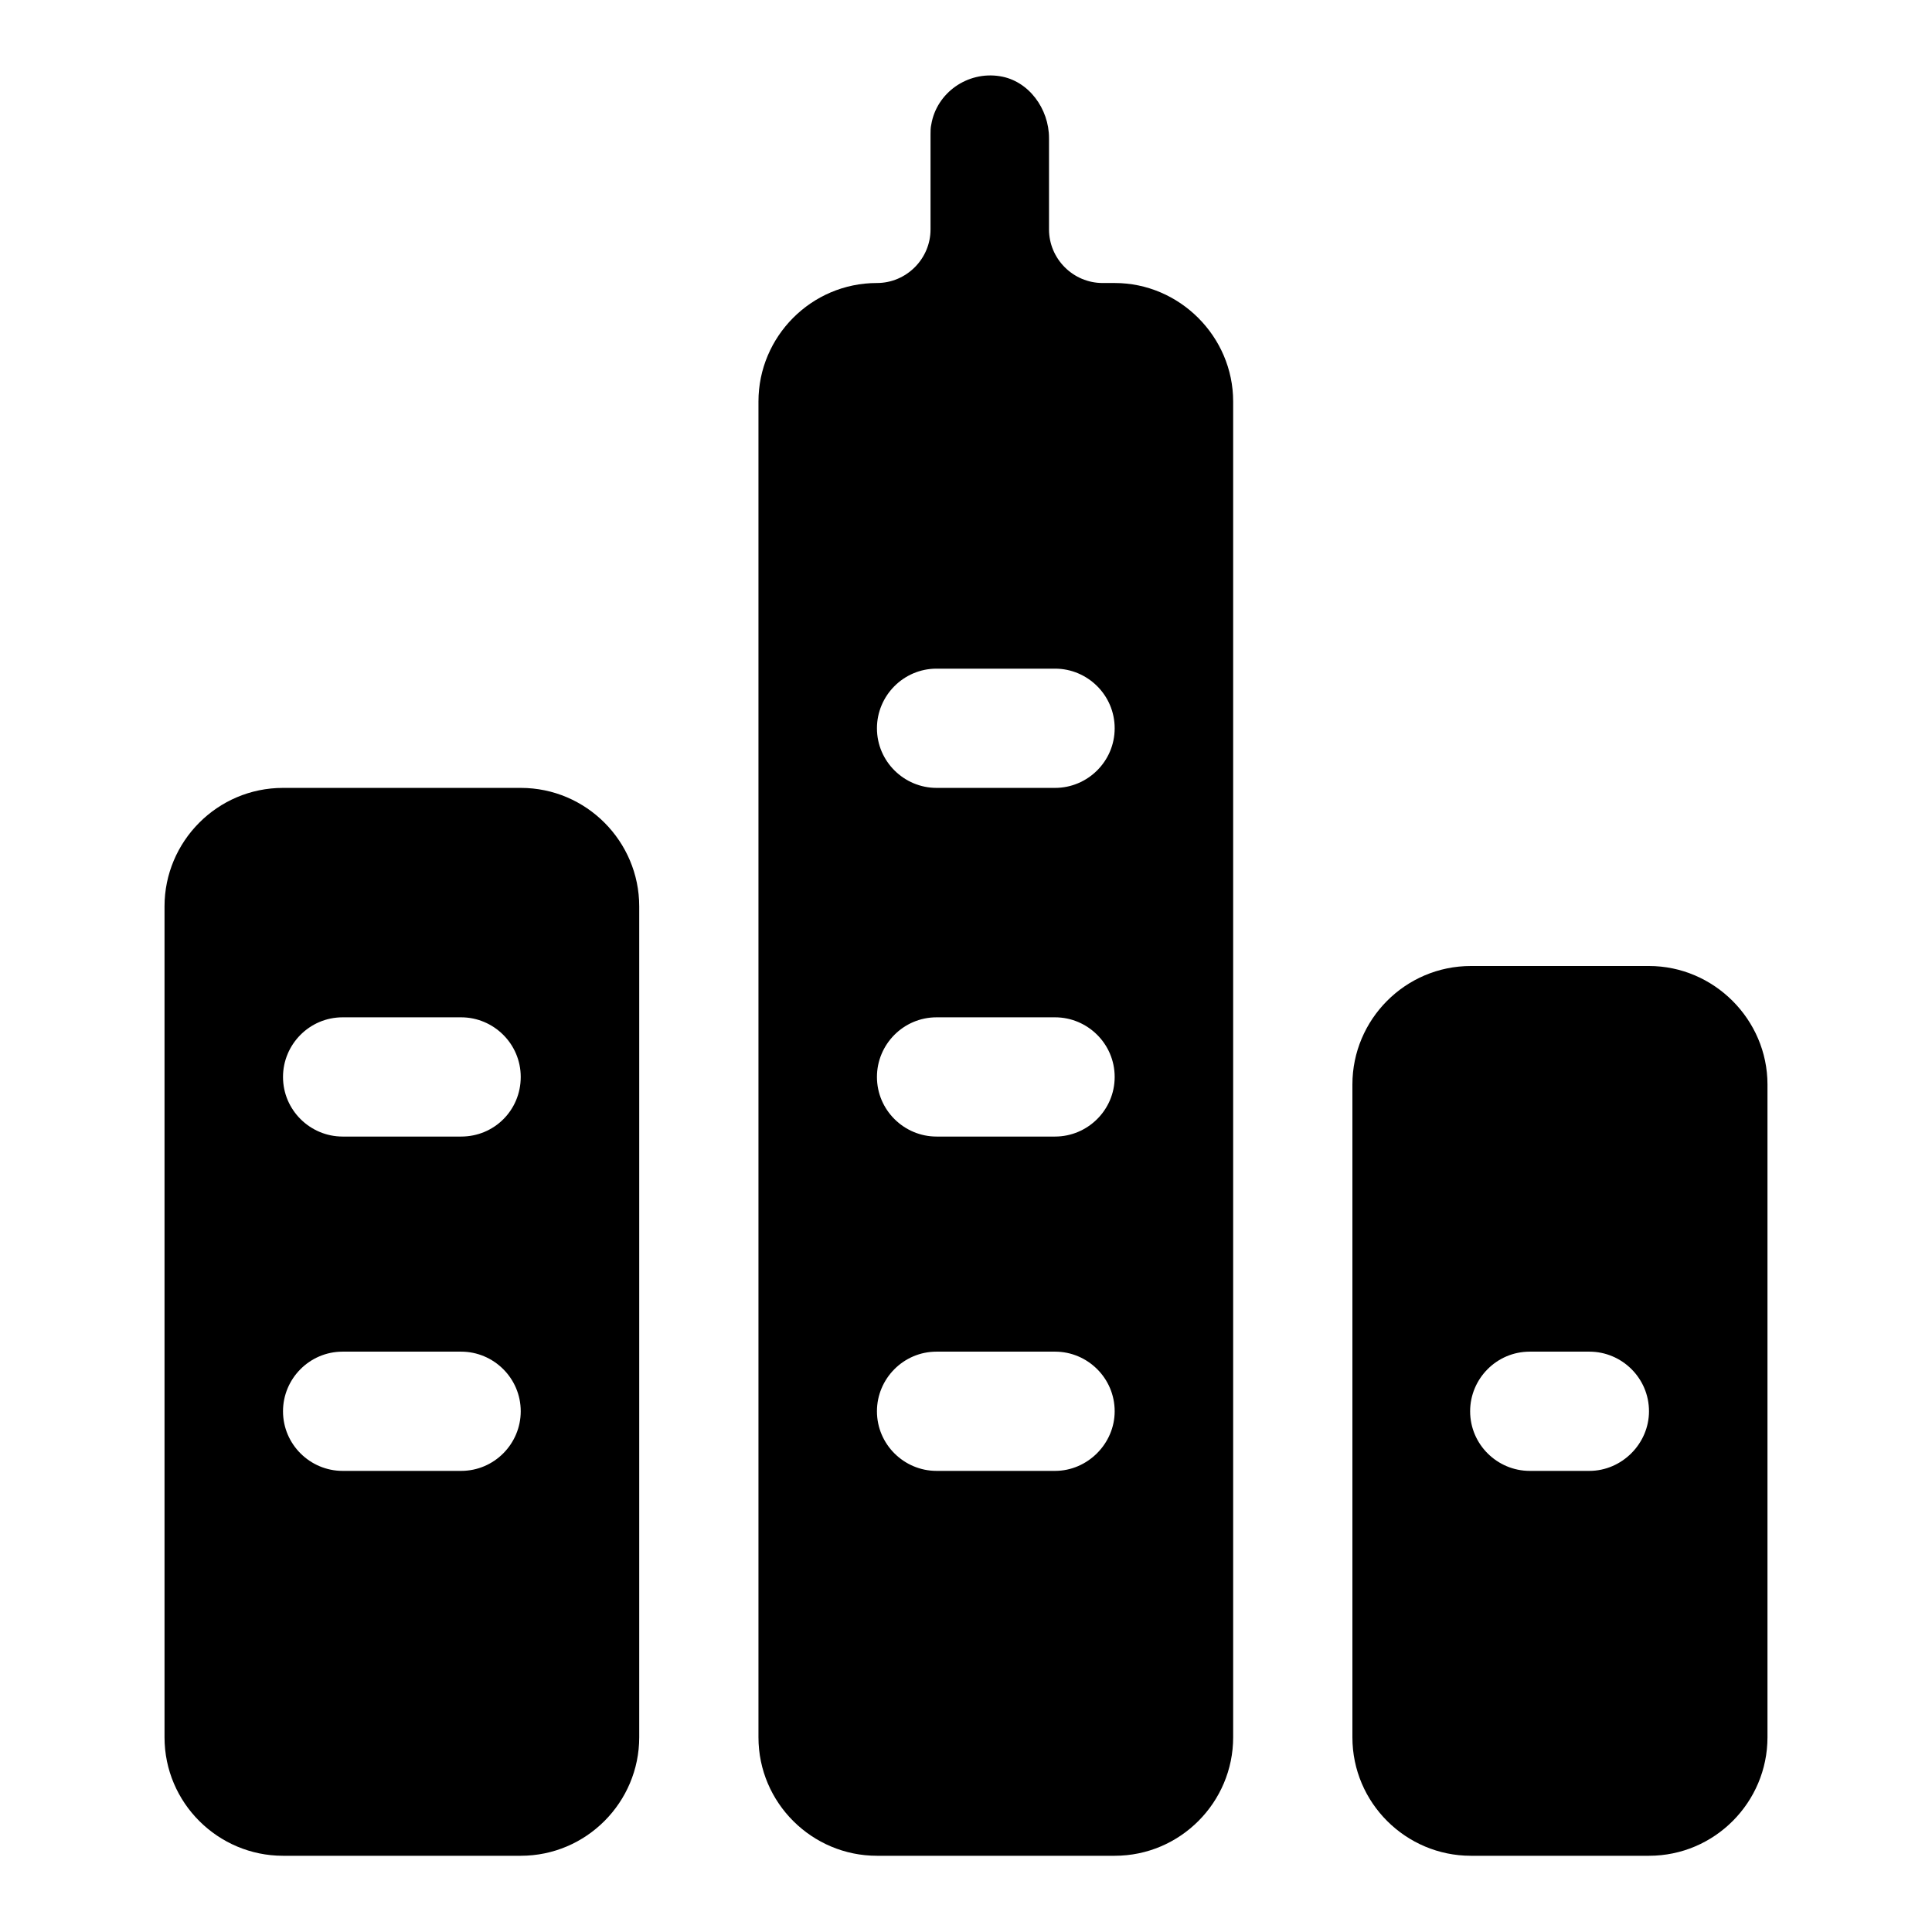 <?xml version="1.0" encoding="utf-8"?>
<!-- Svg Vector Icons : http://www.onlinewebfonts.com/icon -->
<!DOCTYPE svg PUBLIC "-//W3C//DTD SVG 1.1//EN" "http://www.w3.org/Graphics/SVG/1.1/DTD/svg11.dtd">
<svg version="1.1" xmlns="http://www.w3.org/2000/svg" xmlns:xlink="http://www.w3.org/1999/xlink" x="0px" y="0px" viewBox="0 0 256 256" enable-background="new 0 0 256 256" xml:space="preserve">
<g> <path fill="#000000" d="M218.5,128h-23.6c-8.7,0-15.7,7.1-15.7,15.7v86.5c0,8.7,7.1,15.7,15.7,15.7h23.6c8.7,0,15.7-7.1,15.7-15.7 v-86.5C234.2,135.1,227.1,128,218.5,128z M210.6,194.9h-7.9c-4.3,0-7.9-3.5-7.9-7.9c0-4.3,3.5-7.9,7.9-7.9h7.9 c4.3,0,7.9,3.5,7.9,7.9C218.5,191.3,214.9,194.9,210.6,194.9z M147.7,37.5h-1.6c-3.9,0-7.1-3.2-7.1-7.1V18.3c0-3.9-2.7-7.6-6.5-8.2 c-4.3-0.7-8.4,2.2-9.1,6.4c-0.1,0.4-0.1,0.9-0.1,1.3v12.6c0,3.9-3.2,7.1-7.1,7.1l0,0h0c-8.7,0-15.7,7.1-15.7,15.7v177 c0,8.7,7.1,15.7,15.7,15.7h31.5c8.7,0,15.7-7.1,15.7-15.7v-177C163.4,44.6,156.3,37.5,147.7,37.5L147.7,37.5z M139.8,194.9h-15.7 c-4.3,0-7.9-3.5-7.9-7.9c0-4.3,3.5-7.9,7.9-7.9h15.7c4.3,0,7.9,3.5,7.9,7.9C147.7,191.3,144.1,194.9,139.8,194.9z M139.8,150.6 h-15.7c-4.3,0-7.9-3.5-7.9-7.9c0-4.3,3.5-7.9,7.9-7.9h15.7c4.3,0,7.9,3.5,7.9,7.9C147.7,147.1,144.1,150.6,139.8,150.6z  M139.8,104.4h-15.7c-4.3,0-7.9-3.5-7.9-7.9c0-4.3,3.5-7.9,7.9-7.9h15.7c4.3,0,7.9,3.5,7.9,7.9 C147.7,100.9,144.1,104.4,139.8,104.4L139.8,104.4z M69,104.4H37.5c-8.7,0-15.7,7.1-15.7,15.7v110.1c0,8.7,7.1,15.7,15.7,15.7H69 c8.7,0,15.7-7.1,15.7-15.7V120.1C84.7,111.5,77.7,104.4,69,104.4z M61.1,194.9H45.4c-4.3,0-7.9-3.5-7.9-7.9c0-4.3,3.5-7.9,7.9-7.9 h15.7c4.3,0,7.9,3.5,7.9,7.9C69,191.3,65.5,194.9,61.1,194.9z M61.1,150.6H45.4c-4.3,0-7.9-3.5-7.9-7.9c0-4.3,3.5-7.9,7.9-7.9h15.7 c4.3,0,7.9,3.5,7.9,7.9C69,147.1,65.5,150.6,61.1,150.6z"/></g>
</svg>